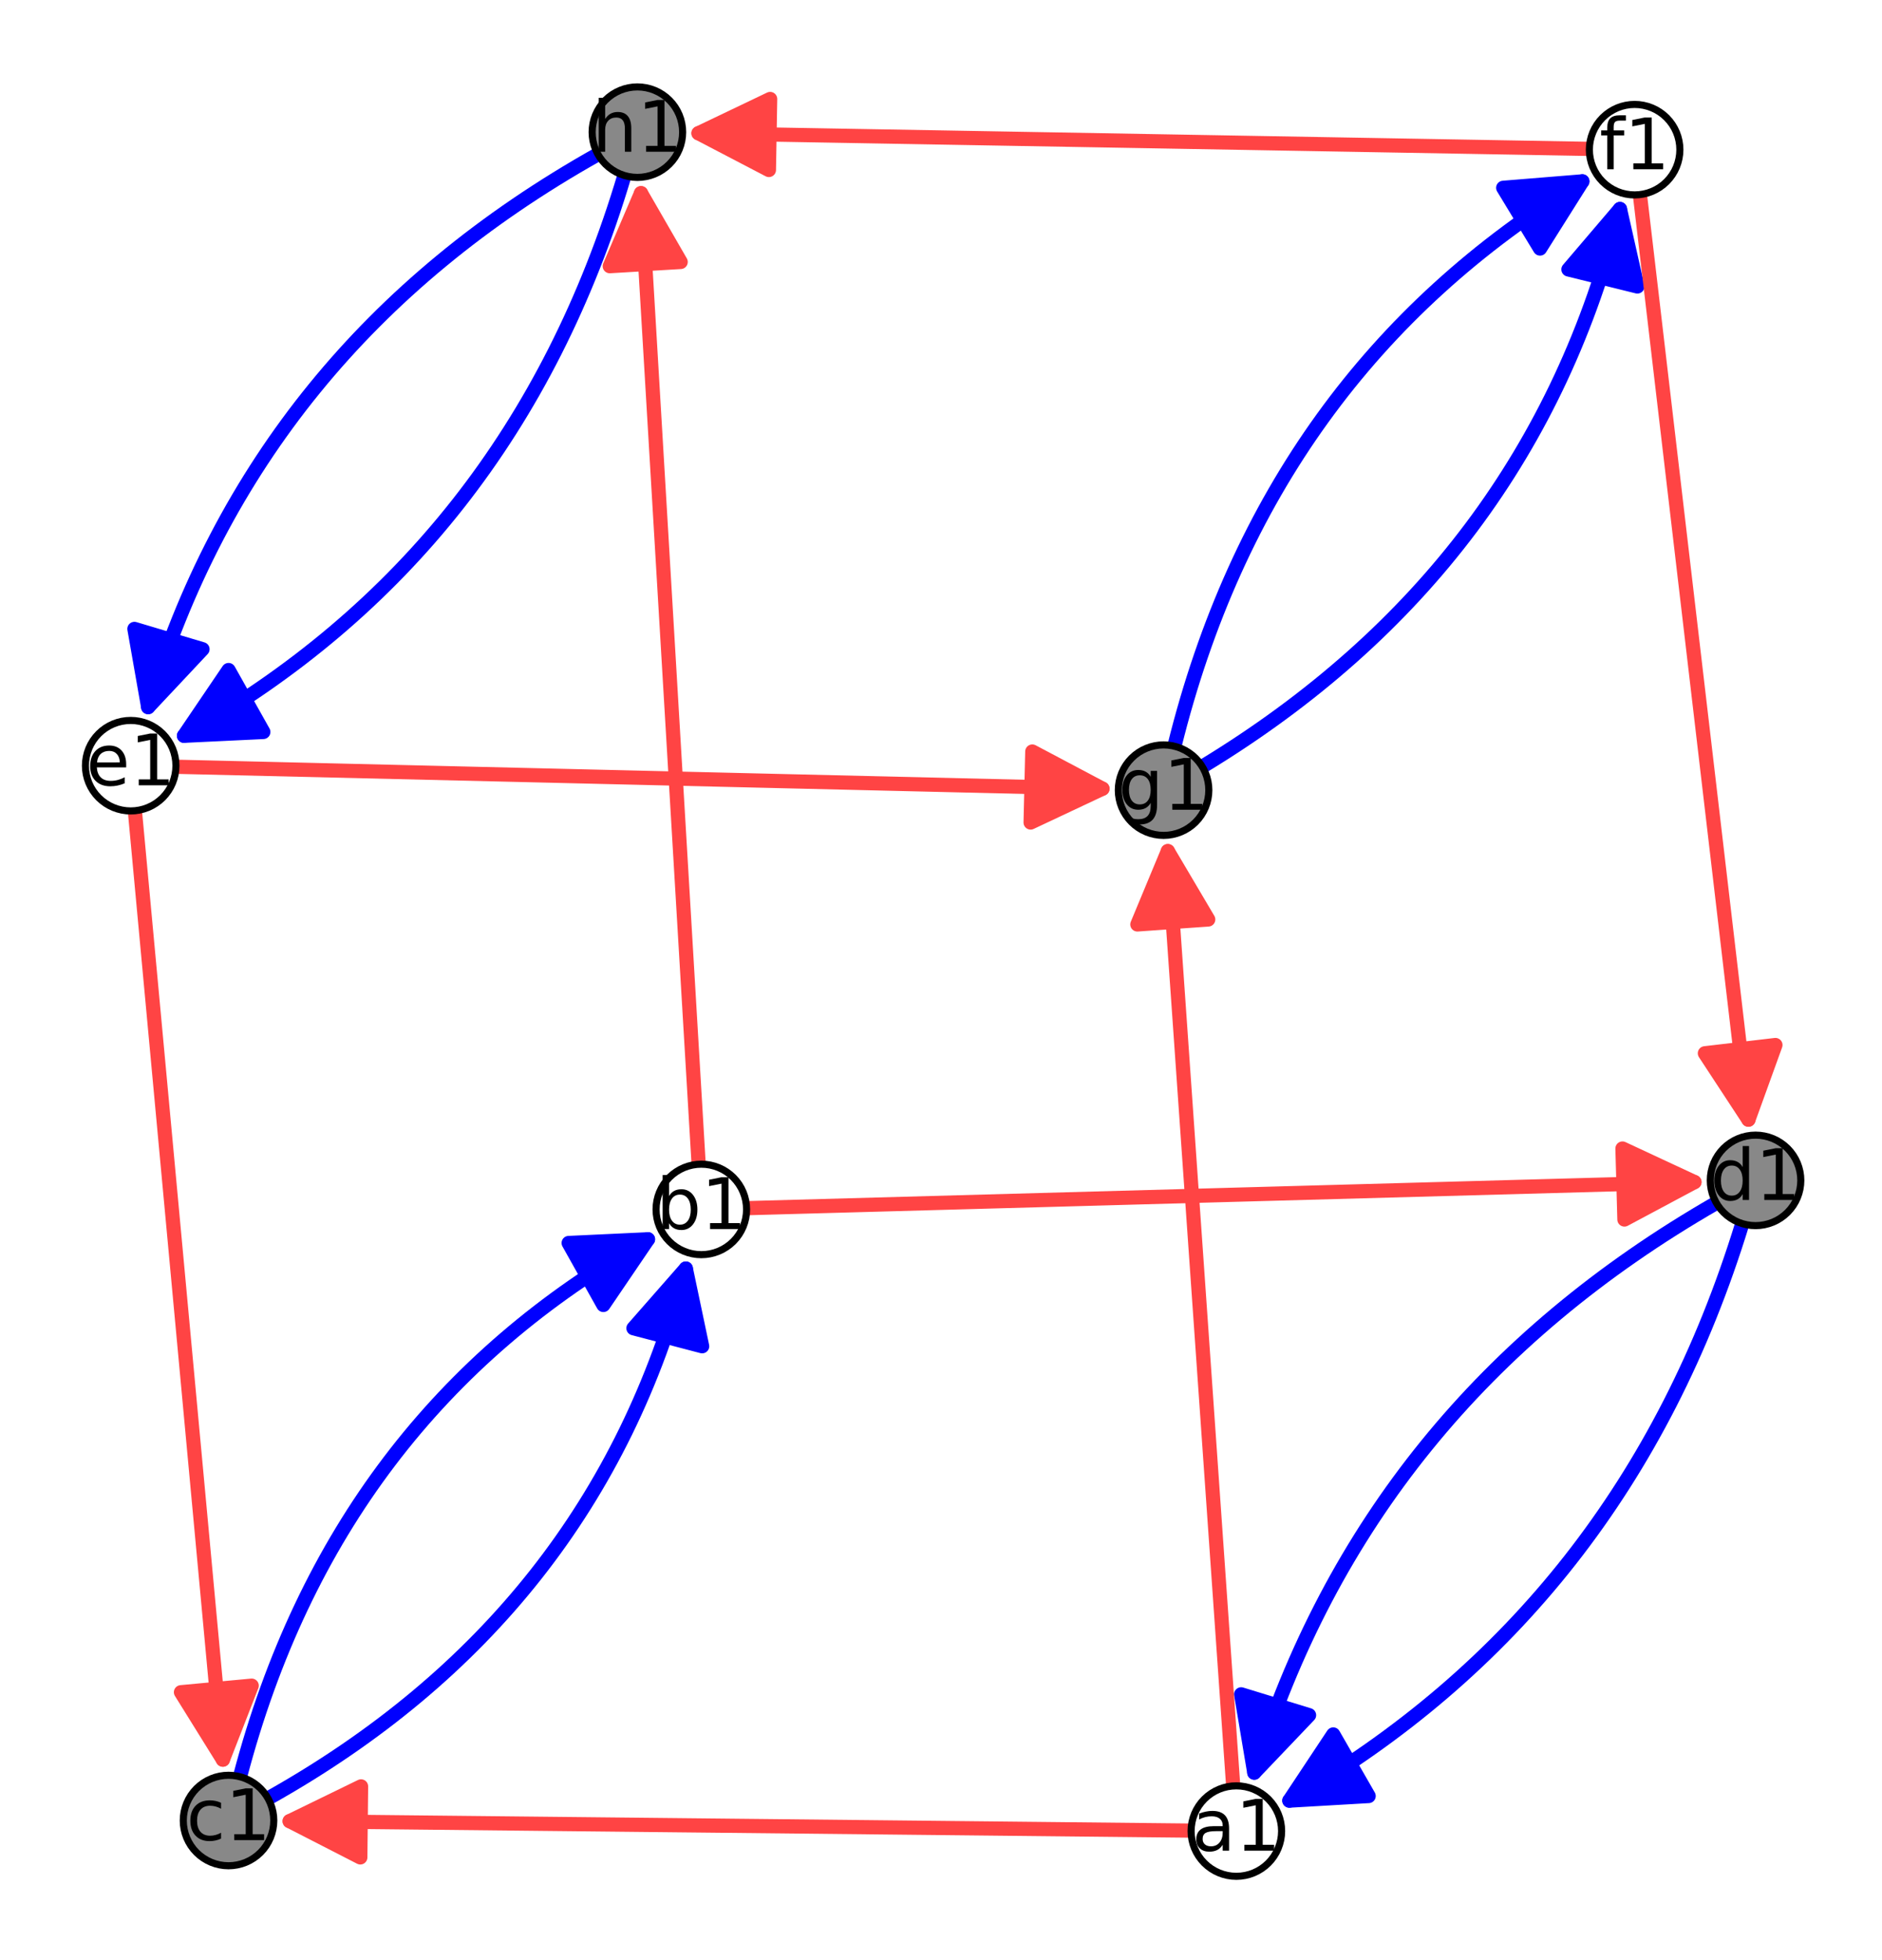 <?xml version="1.0" encoding="utf-8" standalone="no"?>
<!DOCTYPE svg PUBLIC "-//W3C//DTD SVG 1.1//EN"
  "http://www.w3.org/Graphics/SVG/1.1/DTD/svg11.dtd">
<!-- Created with matplotlib (http://matplotlib.org/) -->
<svg height="276pt" version="1.1" viewBox="0 0 265 276" width="265pt" xmlns="http://www.w3.org/2000/svg" xmlns:xlink="http://www.w3.org/1999/xlink">
 <defs>
  <style type="text/css">
*{stroke-linecap:butt;stroke-linejoin:round;stroke-miterlimit:100000;}
  </style>
 </defs>
 <g id="figure_1">
  <g id="patch_1">
   <path d="M 0 276.48 
L 265.598 276.48 
L 265.598 0 
L 0 0 
z
" style="fill:#ffffff;"/>
  </g>
  <g id="axes_1">
   <g id="patch_2">
    <path d="M 7.2 269.28 
L 258.398 269.28 
L 258.398 7.2 
L 7.2 7.2 
z
" style="fill:#ffffff;"/>
   </g>
   <g id="patch_3">
    <path clip-path="url(#p3bf19177d2)" d="M 96.569 178.649 
Q 83.758 227.502 37.739 253.268 
" style="fill:none;stroke:#0000ff;stroke-linecap:round;stroke-width:2.0;"/>
    <path clip-path="url(#p3bf19177d2)" d="M 89.196 187.053 
L 96.569 178.649 
L 98.869 189.59 
L 89.196 187.053 
z
" style="fill:#0000ff;stroke:#0000ff;stroke-linecap:round;stroke-width:2.0;"/>
   </g>
   <g id="patch_4">
    <path clip-path="url(#p3bf19177d2)" d="M 91.241 174.527 
Q 47.173 199.2 33.795 250.217 
" style="fill:none;stroke:#0000ff;stroke-linecap:round;stroke-width:2.0;"/>
    <path clip-path="url(#p3bf19177d2)" d="M 80.073 175.05 
L 91.241 174.527 
L 84.958 183.775 
L 80.073 175.05 
z
" style="fill:#0000ff;stroke:#0000ff;stroke-linecap:round;stroke-width:2.0;"/>
   </g>
   <g id="patch_5">
    <path clip-path="url(#p3bf19177d2)" d="M 25.909 103.617 
Q 72.138 77.666 87.928 24.718 
" style="fill:none;stroke:#0000ff;stroke-linecap:round;stroke-width:2.0;"/>
    <path clip-path="url(#p3bf19177d2)" d="M 37.077 103.082 
L 25.909 103.617 
L 32.182 94.362 
L 37.077 103.082 
z
" style="fill:#0000ff;stroke:#0000ff;stroke-linecap:round;stroke-width:2.0;"/>
   </g>
   <g id="patch_6">
    <path clip-path="url(#p3bf19177d2)" d="M 20.863 99.582 
Q 36.014 48.777 84.193 21.731 
" style="fill:none;stroke:#0000ff;stroke-linecap:round;stroke-width:2.0;"/>
    <path clip-path="url(#p3bf19177d2)" d="M 28.512 91.428 
L 20.863 99.582 
L 18.929 88.57 
L 28.512 91.428 
z
" style="fill:#0000ff;stroke:#0000ff;stroke-linecap:round;stroke-width:2.0;"/>
   </g>
   <g id="patch_7">
    <path clip-path="url(#p3bf19177d2)" d="M 181.552 253.579 
Q 228.721 226.473 245.327 172.324 
" style="fill:none;stroke:#0000ff;stroke-linecap:round;stroke-width:2.0;"/>
    <path clip-path="url(#p3bf19177d2)" d="M 192.714 252.932 
L 181.552 253.579 
L 187.731 244.261 
L 192.714 252.932 
z
" style="fill:#0000ff;stroke:#0000ff;stroke-linecap:round;stroke-width:2.0;"/>
   </g>
   <g id="patch_8">
    <path clip-path="url(#p3bf19177d2)" d="M 176.612 249.638 
Q 192.563 197.626 241.671 169.407 
" style="fill:none;stroke:#0000ff;stroke-linecap:round;stroke-width:2.0;"/>
    <path clip-path="url(#p3bf19177d2)" d="M 184.325 241.544 
L 176.612 249.638 
L 174.764 238.612 
L 184.325 241.544 
z
" style="fill:#0000ff;stroke:#0000ff;stroke-linecap:round;stroke-width:2.0;"/>
   </g>
   <g id="patch_9">
    <path clip-path="url(#p3bf19177d2)" d="M 228.102 29.435 
Q 215.636 79.878 169.289 107.972 
" style="fill:none;stroke:#0000ff;stroke-linecap:round;stroke-width:2.0;"/>
    <path clip-path="url(#p3bf19177d2)" d="M 220.849 37.944 
L 228.102 29.435 
L 230.557 40.343 
L 220.849 37.944 
z
" style="fill:#0000ff;stroke:#0000ff;stroke-linecap:round;stroke-width:2.0;"/>
   </g>
   <g id="patch_10">
    <path clip-path="url(#p3bf19177d2)" d="M 222.806 25.541 
Q 178.372 52.476 165.369 105.089 
" style="fill:none;stroke:#0000ff;stroke-linecap:round;stroke-width:2.0;"/>
    <path clip-path="url(#p3bf19177d2)" d="M 211.663 26.449 
L 222.806 25.541 
L 216.847 35 
L 211.663 26.449 
z
" style="fill:#0000ff;stroke:#0000ff;stroke-linecap:round;stroke-width:2.0;"/>
   </g>
   <g id="patch_11">
    <path clip-path="url(#p3bf19177d2)" d="M 173.644 251.511 
Q 168.964 184.572 164.441 119.863 
" style="fill:none;stroke:#ff4444;stroke-linecap:round;stroke-width:2.0;"/>
    <path clip-path="url(#p3bf19177d2)" d="M 160.15 130.187 
L 164.441 119.863 
L 170.126 129.489 
L 160.15 130.187 
z
" style="fill:#ff4444;stroke:#ff4444;stroke-linecap:round;stroke-width:2.0;"/>
   </g>
   <g id="patch_12">
    <path clip-path="url(#p3bf19177d2)" d="M 31.384 247.809 
Q 25.291 182.106 18.991 114.176 
" style="fill:none;stroke:#ff4444;stroke-linecap:round;stroke-width:2.0;"/>
    <path clip-path="url(#p3bf19177d2)" d="M 35.439 237.39 
L 31.384 247.809 
L 25.482 238.314 
L 35.439 237.39 
z
" style="fill:#ff4444;stroke:#ff4444;stroke-linecap:round;stroke-width:2.0;"/>
   </g>
   <g id="patch_13">
    <path clip-path="url(#p3bf19177d2)" d="M 105.122 170.146 
Q 172.974 168.277 238.591 166.469 
" style="fill:none;stroke:#ff4444;stroke-linecap:round;stroke-width:2.0;"/>
    <path clip-path="url(#p3bf19177d2)" d="M 228.457 161.746 
L 238.591 166.469 
L 228.732 171.742 
L 228.457 161.746 
z
" style="fill:#ff4444;stroke:#ff4444;stroke-linecap:round;stroke-width:2.0;"/>
   </g>
   <g id="patch_14">
    <path clip-path="url(#p3bf19177d2)" d="M 167.717 257.801 
Q 103.134 257.124 40.787 256.471 
" style="fill:none;stroke:#ff4444;stroke-linecap:round;stroke-width:2.0;"/>
    <path clip-path="url(#p3bf19177d2)" d="M 50.734 261.575 
L 40.787 256.471 
L 50.838 251.576 
L 50.734 261.575 
z
" style="fill:#ff4444;stroke:#ff4444;stroke-linecap:round;stroke-width:2.0;"/>
   </g>
   <g id="patch_15">
    <path clip-path="url(#p3bf19177d2)" d="M 98.375 163.961 
Q 94.251 94.467 90.259 27.205 
" style="fill:none;stroke:#ff4444;stroke-linecap:round;stroke-width:2.0;"/>
    <path clip-path="url(#p3bf19177d2)" d="M 85.86 37.484 
L 90.259 27.205 
L 95.843 36.891 
L 85.86 37.484 
z
" style="fill:#ff4444;stroke:#ff4444;stroke-linecap:round;stroke-width:2.0;"/>
   </g>
   <g id="patch_16">
    <path clip-path="url(#p3bf19177d2)" d="M 223.796 20.967 
Q 159.958 19.845 98.356 18.763 
" style="fill:none;stroke:#ff4444;stroke-linecap:round;stroke-width:2.0;"/>
    <path clip-path="url(#p3bf19177d2)" d="M 108.267 23.938 
L 98.356 18.763 
L 108.442 13.94 
L 108.267 23.938 
z
" style="fill:#ff4444;stroke:#ff4444;stroke-linecap:round;stroke-width:2.0;"/>
   </g>
   <g id="patch_17">
    <path clip-path="url(#p3bf19177d2)" d="M 24.773 107.982 
Q 91.122 109.553 155.234 111.071 
" style="fill:none;stroke:#ff4444;stroke-linecap:round;stroke-width:2.0;"/>
    <path clip-path="url(#p3bf19177d2)" d="M 145.356 105.836 
L 155.234 111.071 
L 145.119 115.833 
L 145.356 105.836 
z
" style="fill:#ff4444;stroke:#ff4444;stroke-linecap:round;stroke-width:2.0;"/>
   </g>
   <g id="patch_18">
    <path clip-path="url(#p3bf19177d2)" d="M 246.192 157.682 
Q 238.682 93.655 230.91 27.407 
" style="fill:none;stroke:#ff4444;stroke-linecap:round;stroke-width:2.0;"/>
    <path clip-path="url(#p3bf19177d2)" d="M 249.993 147.168 
L 246.192 157.682 
L 240.061 148.333 
L 249.993 147.168 
z
" style="fill:#ff4444;stroke:#ff4444;stroke-linecap:round;stroke-width:2.0;"/>
   </g>
   <g id="matplotlib.axis_1"/>
   <g id="matplotlib.axis_2"/>
   <g id="patch_19">
    <path d="M 32.179 262.753 
C 33.869 262.753 35.49 262.081 36.685 260.886 
C 37.88 259.692 38.551 258.071 38.551 256.381 
C 38.551 254.691 37.88 253.07 36.685 251.875 
C 35.49 250.68 33.869 250.009 32.179 250.009 
C 30.489 250.009 28.868 250.68 27.673 251.875 
C 26.478 253.07 25.807 254.691 25.807 256.381 
C 25.807 258.071 26.478 259.692 27.673 260.886 
C 28.868 262.081 30.489 262.753 32.179 262.753 
z
" style="fill:#888888;stroke:#000000;stroke-linejoin:miter;"/>
   </g>
   <g id="patch_20">
    <path d="M 247.195 172.604 
C 248.885 172.604 250.506 171.932 251.701 170.737 
C 252.896 169.543 253.568 167.922 253.568 166.232 
C 253.568 164.542 252.896 162.921 251.701 161.726 
C 250.506 160.531 248.885 159.86 247.195 159.86 
C 245.506 159.86 243.885 160.531 242.69 161.726 
C 241.495 162.921 240.823 164.542 240.823 166.232 
C 240.823 167.922 241.495 169.543 242.69 170.737 
C 243.885 171.932 245.506 172.604 247.195 172.604 
z
" style="fill:#888888;stroke:#000000;stroke-linejoin:miter;"/>
   </g>
   <g id="patch_21">
    <path d="M 163.84 117.647 
C 165.53 117.647 167.151 116.976 168.346 115.781 
C 169.541 114.586 170.212 112.965 170.212 111.275 
C 170.212 109.585 169.541 107.964 168.346 106.77 
C 167.151 105.575 165.53 104.903 163.84 104.903 
C 162.15 104.903 160.529 105.575 159.334 106.77 
C 158.14 107.964 157.468 109.585 157.468 111.275 
C 157.468 112.965 158.14 114.586 159.334 115.781 
C 160.529 116.976 162.15 117.647 163.84 117.647 
z
" style="fill:#888888;stroke:#000000;stroke-linejoin:miter;"/>
   </g>
   <g id="patch_22">
    <path d="M 89.749 24.984 
C 91.439 24.984 93.06 24.313 94.255 23.118 
C 95.45 21.923 96.121 20.302 96.121 18.612 
C 96.121 16.922 95.45 15.301 94.255 14.106 
C 93.06 12.911 91.439 12.24 89.749 12.24 
C 88.059 12.24 86.438 12.911 85.244 14.106 
C 84.049 15.301 83.377 16.922 83.377 18.612 
C 83.377 20.302 84.049 21.923 85.244 23.118 
C 86.438 24.313 88.059 24.984 89.749 24.984 
z
" style="fill:#888888;stroke:#000000;stroke-linejoin:miter;"/>
   </g>
   <g id="patch_23">
    <path d="M 174.088 264.24 
C 175.778 264.24 177.399 263.569 178.594 262.374 
C 179.789 261.179 180.461 259.558 180.461 257.868 
C 180.461 256.178 179.789 254.557 178.594 253.362 
C 177.399 252.167 175.778 251.496 174.088 251.496 
C 172.399 251.496 170.778 252.167 169.583 253.362 
C 168.388 254.557 167.716 256.178 167.716 257.868 
C 167.716 259.558 168.388 261.179 169.583 262.374 
C 170.778 263.569 172.399 264.24 174.088 264.24 
z
" style="fill:#ffffff;stroke:#000000;stroke-linejoin:miter;"/>
   </g>
   <g id="patch_24">
    <path d="M 98.752 176.694 
C 100.442 176.694 102.063 176.023 103.258 174.828 
C 104.453 173.633 105.124 172.012 105.124 170.322 
C 105.124 168.632 104.453 167.011 103.258 165.816 
C 102.063 164.621 100.442 163.95 98.752 163.95 
C 97.062 163.95 95.441 164.621 94.246 165.816 
C 93.051 167.011 92.38 168.632 92.38 170.322 
C 92.38 172.012 93.051 173.633 94.246 174.828 
C 95.441 176.023 97.062 176.694 98.752 176.694 
z
" style="fill:#ffffff;stroke:#000000;stroke-linejoin:miter;"/>
   </g>
   <g id="patch_25">
    <path d="M 18.403 114.203 
C 20.093 114.203 21.714 113.532 22.909 112.337 
C 24.104 111.142 24.775 109.521 24.775 107.831 
C 24.775 106.141 24.104 104.52 22.909 103.325 
C 21.714 102.13 20.093 101.459 18.403 101.459 
C 16.713 101.459 15.092 102.13 13.897 103.325 
C 12.702 104.52 12.031 106.141 12.031 107.831 
C 12.031 109.521 12.702 111.142 13.897 112.337 
C 15.092 113.532 16.713 114.203 18.403 114.203 
z
" style="fill:#ffffff;stroke:#000000;stroke-linejoin:miter;"/>
   </g>
   <g id="patch_26">
    <path d="M 230.168 27.451 
C 231.857 27.451 233.478 26.779 234.673 25.584 
C 235.868 24.389 236.54 22.769 236.54 21.079 
C 236.54 19.389 235.868 17.768 234.673 16.573 
C 233.478 15.378 231.857 14.707 230.168 14.707 
C 228.478 14.707 226.857 15.378 225.662 16.573 
C 224.467 17.768 223.795 19.389 223.795 21.079 
C 223.795 22.769 224.467 24.389 225.662 25.584 
C 226.857 26.779 228.478 27.451 230.168 27.451 
z
" style="fill:#ffffff;stroke:#000000;stroke-linejoin:miter;"/>
   </g>
   <g id="text_1">
    <!-- a1 -->
    <defs>
     <path d="M 12.406 8.297 
L 28.516 8.297 
L 28.516 63.922 
L 10.984 60.406 
L 10.984 69.391 
L 28.422 72.906 
L 38.281 72.906 
L 38.281 8.297 
L 54.391 8.297 
L 54.391 0 
L 12.406 0 
z
" id="BitstreamVeraSans-Roman-31"/>
     <path d="M 34.281 27.484 
Q 23.391 27.484 19.188 25 
Q 14.984 22.516 14.984 16.5 
Q 14.984 11.719 18.141 8.906 
Q 21.297 6.109 26.703 6.109 
Q 34.188 6.109 38.703 11.406 
Q 43.219 16.703 43.219 25.484 
L 43.219 27.484 
z
M 52.203 31.203 
L 52.203 0 
L 43.219 0 
L 43.219 8.297 
Q 40.141 3.328 35.547 0.953 
Q 30.953 -1.422 24.312 -1.422 
Q 15.922 -1.422 10.953 3.297 
Q 6 8.016 6 15.922 
Q 6 25.141 12.172 29.828 
Q 18.359 34.516 30.609 34.516 
L 43.219 34.516 
L 43.219 35.406 
Q 43.219 41.609 39.141 45 
Q 35.062 48.391 27.688 48.391 
Q 23 48.391 18.547 47.266 
Q 14.109 46.141 10.016 43.891 
L 10.016 52.203 
Q 14.938 54.109 19.578 55.047 
Q 24.219 56 28.609 56 
Q 40.484 56 46.344 49.844 
Q 52.203 43.703 52.203 31.203 
" id="BitstreamVeraSans-Roman-61"/>
    </defs>
    <g transform="translate(167.843 260.627)scale(0.1 -0.1)">
     <use xlink:href="#BitstreamVeraSans-Roman-61"/>
     <use x="61.279" xlink:href="#BitstreamVeraSans-Roman-31"/>
    </g>
   </g>
   <g id="text_2">
    <!-- b1 -->
    <defs>
     <path d="M 48.688 27.297 
Q 48.688 37.203 44.609 42.844 
Q 40.531 48.484 33.406 48.484 
Q 26.266 48.484 22.188 42.844 
Q 18.109 37.203 18.109 27.297 
Q 18.109 17.391 22.188 11.75 
Q 26.266 6.109 33.406 6.109 
Q 40.531 6.109 44.609 11.75 
Q 48.688 17.391 48.688 27.297 
M 18.109 46.391 
Q 20.953 51.266 25.266 53.625 
Q 29.594 56 35.594 56 
Q 45.562 56 51.781 48.094 
Q 58.016 40.188 58.016 27.297 
Q 58.016 14.406 51.781 6.484 
Q 45.562 -1.422 35.594 -1.422 
Q 29.594 -1.422 25.266 0.953 
Q 20.953 3.328 18.109 8.203 
L 18.109 0 
L 9.078 0 
L 9.078 75.984 
L 18.109 75.984 
z
" id="BitstreamVeraSans-Roman-62"/>
    </defs>
    <g transform="translate(92.397 173.081)scale(0.1 -0.1)">
     <use xlink:href="#BitstreamVeraSans-Roman-62"/>
     <use x="63.477" xlink:href="#BitstreamVeraSans-Roman-31"/>
    </g>
   </g>
   <g id="text_3">
    <!-- c1 -->
    <defs>
     <path d="M 48.781 52.594 
L 48.781 44.188 
Q 44.969 46.297 41.141 47.344 
Q 37.312 48.391 33.406 48.391 
Q 24.656 48.391 19.812 42.844 
Q 14.984 37.312 14.984 27.297 
Q 14.984 17.281 19.812 11.734 
Q 24.656 6.203 33.406 6.203 
Q 37.312 6.203 41.141 7.25 
Q 44.969 8.297 48.781 10.406 
L 48.781 2.094 
Q 45.016 0.344 40.984 -0.531 
Q 36.969 -1.422 32.422 -1.422 
Q 20.062 -1.422 12.781 6.344 
Q 5.516 14.109 5.516 27.297 
Q 5.516 40.672 12.859 48.328 
Q 20.219 56 33.016 56 
Q 37.156 56 41.109 55.141 
Q 45.062 54.297 48.781 52.594 
" id="BitstreamVeraSans-Roman-63"/>
    </defs>
    <g transform="translate(26.248 259.14)scale(0.1 -0.1)">
     <use xlink:href="#BitstreamVeraSans-Roman-63"/>
     <use x="54.98" xlink:href="#BitstreamVeraSans-Roman-31"/>
    </g>
   </g>
   <g id="text_4">
    <!-- d1 -->
    <defs>
     <path d="M 45.406 46.391 
L 45.406 75.984 
L 54.391 75.984 
L 54.391 0 
L 45.406 0 
L 45.406 8.203 
Q 42.578 3.328 38.25 0.953 
Q 33.938 -1.422 27.875 -1.422 
Q 17.969 -1.422 11.734 6.484 
Q 5.516 14.406 5.516 27.297 
Q 5.516 40.188 11.734 48.094 
Q 17.969 56 27.875 56 
Q 33.938 56 38.25 53.625 
Q 42.578 51.266 45.406 46.391 
M 14.797 27.297 
Q 14.797 17.391 18.875 11.75 
Q 22.953 6.109 30.078 6.109 
Q 37.203 6.109 41.297 11.75 
Q 45.406 17.391 45.406 27.297 
Q 45.406 37.203 41.297 42.844 
Q 37.203 48.484 30.078 48.484 
Q 22.953 48.484 18.875 42.844 
Q 14.797 37.203 14.797 27.297 
" id="BitstreamVeraSans-Roman-64"/>
    </defs>
    <g transform="translate(240.84 168.991)scale(0.1 -0.1)">
     <use xlink:href="#BitstreamVeraSans-Roman-64"/>
     <use x="63.477" xlink:href="#BitstreamVeraSans-Roman-31"/>
    </g>
   </g>
   <g id="text_5">
    <!-- e1 -->
    <defs>
     <path d="M 56.203 29.594 
L 56.203 25.203 
L 14.891 25.203 
Q 15.484 15.922 20.484 11.062 
Q 25.484 6.203 34.422 6.203 
Q 39.594 6.203 44.453 7.469 
Q 49.312 8.734 54.109 11.281 
L 54.109 2.781 
Q 49.266 0.734 44.188 -0.344 
Q 39.109 -1.422 33.891 -1.422 
Q 20.797 -1.422 13.156 6.188 
Q 5.516 13.812 5.516 26.812 
Q 5.516 40.234 12.766 48.109 
Q 20.016 56 32.328 56 
Q 43.359 56 49.781 48.891 
Q 56.203 41.797 56.203 29.594 
M 47.219 32.234 
Q 47.125 39.594 43.094 43.984 
Q 39.062 48.391 32.422 48.391 
Q 24.906 48.391 20.391 44.141 
Q 15.875 39.891 15.188 32.172 
z
" id="BitstreamVeraSans-Roman-65"/>
    </defs>
    <g transform="translate(12.145 110.59)scale(0.1 -0.1)">
     <use xlink:href="#BitstreamVeraSans-Roman-65"/>
     <use x="61.523" xlink:href="#BitstreamVeraSans-Roman-31"/>
    </g>
   </g>
   <g id="text_6">
    <!-- f1 -->
    <defs>
     <path d="M 37.109 75.984 
L 37.109 68.5 
L 28.516 68.5 
Q 23.688 68.5 21.797 66.547 
Q 19.922 64.594 19.922 59.516 
L 19.922 54.688 
L 34.719 54.688 
L 34.719 47.703 
L 19.922 47.703 
L 19.922 0 
L 10.891 0 
L 10.891 47.703 
L 2.297 47.703 
L 2.297 54.688 
L 10.891 54.688 
L 10.891 58.5 
Q 10.891 67.625 15.141 71.797 
Q 19.391 75.984 28.609 75.984 
z
" id="BitstreamVeraSans-Roman-66"/>
    </defs>
    <g transform="translate(225.226 23.838)scale(0.1 -0.1)">
     <use xlink:href="#BitstreamVeraSans-Roman-66"/>
     <use x="35.205" xlink:href="#BitstreamVeraSans-Roman-31"/>
    </g>
   </g>
   <g id="text_7">
    <!-- g1 -->
    <defs>
     <path d="M 45.406 27.984 
Q 45.406 37.75 41.375 43.109 
Q 37.359 48.484 30.078 48.484 
Q 22.859 48.484 18.828 43.109 
Q 14.797 37.75 14.797 27.984 
Q 14.797 18.266 18.828 12.891 
Q 22.859 7.516 30.078 7.516 
Q 37.359 7.516 41.375 12.891 
Q 45.406 18.266 45.406 27.984 
M 54.391 6.781 
Q 54.391 -7.172 48.188 -13.984 
Q 42 -20.797 29.203 -20.797 
Q 24.469 -20.797 20.266 -20.094 
Q 16.062 -19.391 12.109 -17.922 
L 12.109 -9.188 
Q 16.062 -11.328 19.922 -12.344 
Q 23.781 -13.375 27.781 -13.375 
Q 36.625 -13.375 41.016 -8.766 
Q 45.406 -4.156 45.406 5.172 
L 45.406 9.625 
Q 42.625 4.781 38.281 2.391 
Q 33.938 0 27.875 0 
Q 17.828 0 11.672 7.656 
Q 5.516 15.328 5.516 27.984 
Q 5.516 40.672 11.672 48.328 
Q 17.828 56 27.875 56 
Q 33.938 56 38.281 53.609 
Q 42.625 51.219 45.406 46.391 
L 45.406 54.688 
L 54.391 54.688 
z
" id="BitstreamVeraSans-Roman-67"/>
    </defs>
    <g transform="translate(157.485 114.035)scale(0.1 -0.1)">
     <use xlink:href="#BitstreamVeraSans-Roman-67"/>
     <use x="63.477" xlink:href="#BitstreamVeraSans-Roman-31"/>
    </g>
   </g>
   <g id="text_8">
    <!-- h1 -->
    <defs>
     <path d="M 54.891 33.016 
L 54.891 0 
L 45.906 0 
L 45.906 32.719 
Q 45.906 40.484 42.875 44.328 
Q 39.844 48.188 33.797 48.188 
Q 26.516 48.188 22.312 43.547 
Q 18.109 38.922 18.109 30.906 
L 18.109 0 
L 9.078 0 
L 9.078 75.984 
L 18.109 75.984 
L 18.109 46.188 
Q 21.344 51.125 25.703 53.562 
Q 30.078 56 35.797 56 
Q 45.219 56 50.047 50.172 
Q 54.891 44.344 54.891 33.016 
" id="BitstreamVeraSans-Roman-68"/>
    </defs>
    <g transform="translate(83.399 21.371)scale(0.1 -0.1)">
     <use xlink:href="#BitstreamVeraSans-Roman-68"/>
     <use x="63.379" xlink:href="#BitstreamVeraSans-Roman-31"/>
    </g>
   </g>
  </g>
 </g>
 <defs>
  <clipPath id="p3bf19177d2">
   <rect height="262.08" width="251.198" x="7.2" y="7.2"/>
  </clipPath>
 </defs>
</svg>
